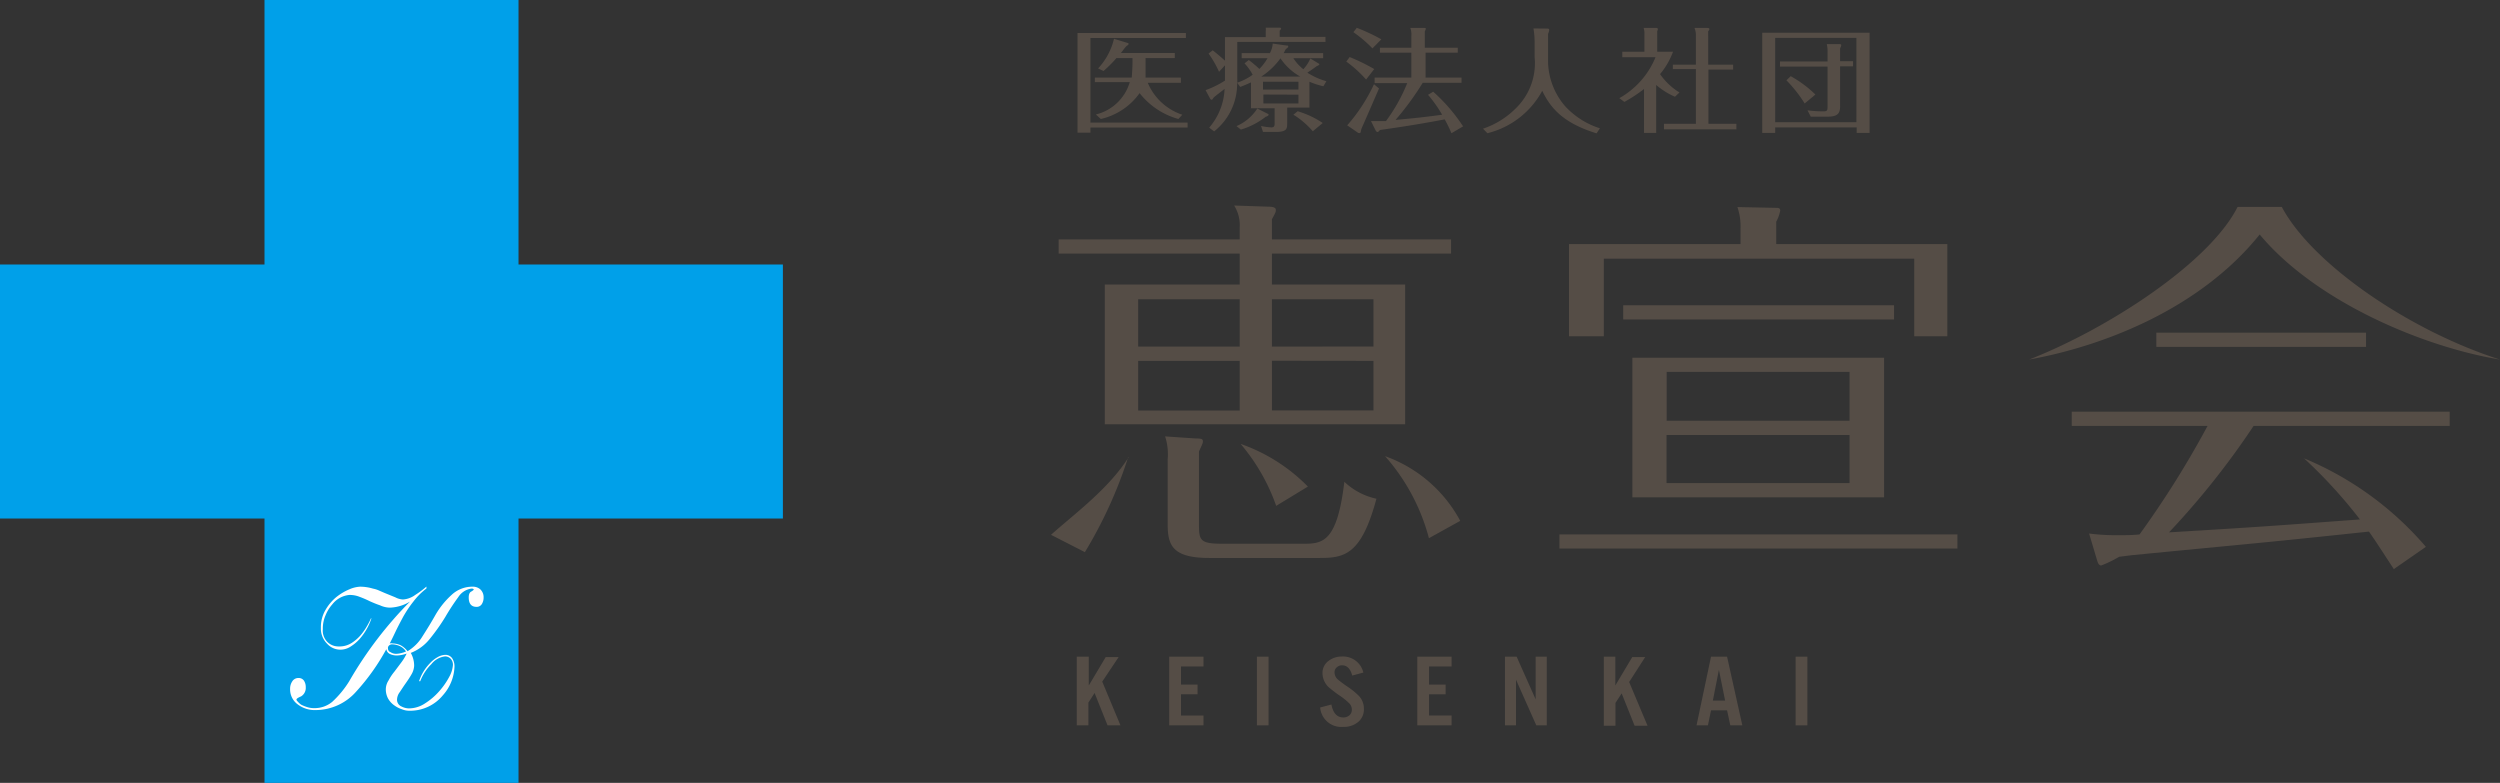 <svg xmlns="http://www.w3.org/2000/svg" viewBox="0 0 193.29 60.53"><rect x="0" y="0" width="193.29" height="60.53" fill="#333333" stroke="none"/><defs><style>.cls-1{fill:#554d46;}.cls-2{fill:#00a0e9;}.cls-3{fill:#fff;}</style></defs><title>logo</title><g id="レイヤー_2" data-name="レイヤー 2"><g id="レイヤー_1-2" data-name="レイヤー 1"><path class="cls-1" d="M87.23,35.34a34.42,34.42,0,0,1-3.35,7.35l-2.62-1.34c1.81-1.62,4.45-3.54,6-6Zm8.62-17.78a2.86,2.86,0,0,0-.43-1.67l2.65.09c.33,0,.57.06.57.24s0,.18-.3.73v1.56h13.85v1.1H98.34V22h10.3v10.8H85.42V22H95.85V19.61h-14v-1.1h14Zm0,9.24V23.14H88V26.8ZM88,27.9v3.84h7.85V27.9Zm4.43,6c.51,0,.57.06.57.21s0,.15-.3.79v5.7c0,1.22.13,1.44,1.88,1.44h6.11c1.51,0,2.68,0,3.25-4.79a5.19,5.19,0,0,0,2.48,1.31c-1.17,4.36-2.48,4.58-4.43,4.58H93.51c-2.89,0-3.23-1-3.23-2.63v-5a4.41,4.41,0,0,0-.2-1.77Zm3.49.42a13.53,13.53,0,0,1,5.2,3.3l-2.45,1.49a15.12,15.12,0,0,0-2.75-4.79Zm10.27-7.53V23.14H98.34V26.8Zm-7.85,1.1v3.84h7.85V27.9Zm12.14,13.72a15.6,15.6,0,0,0-3.39-6.34h0a10.66,10.66,0,0,1,5.81,5Z"/><path class="cls-1" d="M151.34,41.32v1.09H120.57V41.32Zm-.78-22.45V26H148V20H124v6h-2.69V18.87h13.26V17.65a4.57,4.57,0,0,0-.24-1.64l3,.06c.14,0,.31,0,.31.21a2.83,2.83,0,0,1-.31.86v1.73Zm-4.12,4.73v1.1H125.5V23.6Zm-.77,4.06V38.45H126.21V27.66ZM143,32.53V28.75H128.86v3.78Zm-14.15,1.1v3.72H143V33.63Z"/><path class="cls-1" d="M176.42,16c2.35,4.42,9.89,9.58,16.87,11.8h0c-6.07-1-14.32-4.55-18.58-9.67-4.63,5.76-12.08,8.63-17.83,9.67h0C162.79,25.5,170.78,20.4,173,16Zm1.68,19.42a25,25,0,0,1,9.46,6.86L185.08,44c-1-1.53-1.41-2.17-1.92-2.9-8.92.95-9.93,1-18.38,1.83l-.94.12a8.94,8.94,0,0,1-1.38.67c-.2,0-.27-.24-.3-.33l-.64-2.14a16.25,16.25,0,0,0,2.22.13c.63,0,1.07,0,1.68-.06a74.24,74.24,0,0,0,5.26-8.39h-10.5v-1.1H189.4v1.1H174.24a62.11,62.11,0,0,1-6.54,8.23c7-.42,7.75-.48,14.76-1a37.73,37.73,0,0,0-4.36-4.76Zm4.83-9.7v1.1H166.72v-1.1Z"/><path class="cls-1" d="M91.82,9.48v.38H84.31v.4h-1V2.55h8.38v.39H84.31V9.48Zm-.71-.28a5.76,5.76,0,0,1-3-2,5.06,5.06,0,0,1-3,2l-.38-.35a3.62,3.62,0,0,0,2.62-2.5h-2.7V6H87.5a14.66,14.66,0,0,0,.06-1.51H86.32a9.93,9.93,0,0,1-1,1l-.42-.2A5.06,5.06,0,0,0,86.13,3l1.08.33a.07.07,0,0,1,.05.07s0,.06-.12.13-.4.49-.48.57h4.17v.39H88.57c0,.86,0,1.36,0,1.51h2.73v.4H88.74a4.39,4.39,0,0,0,2.67,2.47Z"/><path class="cls-1" d="M102,4.94A.1.1,0,0,1,102,5s-.05.06-.19.11c-.3.22-.68.48-.73.51a5.46,5.46,0,0,0,1.47.66l-.23.39a6.35,6.35,0,0,1-1.08-.35v2H99.52v1.2c0,.41,0,.68-.87.68h-1l-.15-.46a4.74,4.74,0,0,0,.79.11c.19,0,.26-.07.26-.3V8.37H96.72v-2c-.36.17-.64.28-.83.35l-.24-.32a4.69,4.69,0,0,1-1.78,3.76l-.38-.29a4.9,4.9,0,0,0,1.19-3c-.13.11-.71.55-.81.64s-.11.2-.19.2a.14.14,0,0,1-.11-.07l-.36-.67a7.31,7.31,0,0,0,1.5-.74V5.05l-.46.5a7.83,7.83,0,0,0-.81-1.41l.32-.25c.34.26.82.68.95.8V2.87h3.15v-.4a1.45,1.45,0,0,0,0-.33l1.08,0s.11,0,.11.06-.07.13-.11.17v.48h3.54v.39H95.66V6a3.89,3.89,0,0,1,0,.39,4.32,4.32,0,0,0,1.19-.61,3.85,3.85,0,0,0-.63-.88l.33-.26a10,10,0,0,1,.82.69A4.11,4.11,0,0,0,98,4.5H96V4.11h2.18a1.75,1.75,0,0,0,.22-.74l1.08.15c.07,0,.12,0,.12.07s-.06.11-.15.18-.1.18-.21.34h3.06V4.5H100a3.27,3.27,0,0,0,.77.85,2.78,2.78,0,0,0,.54-.83ZM98,8.79s.08,0,.08.08-.13.14-.21.15a5.8,5.8,0,0,1-1.93,1l-.34-.27a3.6,3.6,0,0,0,1.61-1.36Zm2.53-2.87A4.46,4.46,0,0,1,99,4.51a5.57,5.57,0,0,1-1.48,1.41Zm-.14,1V6.32H97.65v.61Zm-2.71.39V8h2.71V7.32Zm2.65,1.29a7.14,7.14,0,0,1,1.94.91l-.77.64A6.29,6.29,0,0,0,100,8.87Z"/><path class="cls-1" d="M105.62,6.15a9.29,9.29,0,0,0-1.53-1.39l.26-.35a15,15,0,0,1,1.9.93Zm1,.69c-.21.48-1.27,2.93-1.31,3a1.33,1.33,0,0,0-.1.34s0,.11-.1.11a.22.22,0,0,1-.15-.05l-.8-.55a13.05,13.05,0,0,0,2.07-3.18Zm-.51-3.1a9.72,9.72,0,0,0-1.47-1.25l.26-.34a14.75,14.75,0,0,1,1.9.89Zm6.6-.05v.38h-2.49V6H113v.4h-3a22.18,22.18,0,0,1-2.1,2.87c1.68-.15,2.42-.24,3.6-.4a10.43,10.43,0,0,0-1.09-1.54l.4-.24a13.45,13.45,0,0,1,2.31,2.68l-.9.53a10.55,10.55,0,0,0-.52-1.07c-1.48.28-2.82.51-5,.82-.11.11-.14.16-.2.16a.23.23,0,0,1-.13-.1L106,9.36c.42,0,.6,0,1.16,0a13.27,13.27,0,0,0,1.64-2.93h-2.52V6h2.84V4.07h-2.43V3.69h2.43V2.78a1.45,1.45,0,0,0-.08-.62l1.1,0s.1,0,.1.06a.56.56,0,0,1-.08.2V3.69Z"/><path class="cls-1" d="M119.63,2.21c.05,0,.15,0,.15.11a1,1,0,0,1-.09.3V4.84A5.43,5.43,0,0,0,121,8.2a6.2,6.2,0,0,0,2.7,1.72l-.26.39c-2.63-.81-3.58-2-4.2-3.29A6.62,6.62,0,0,1,115,10.3l-.34-.35a6.47,6.47,0,0,0,2.51-1.55,4.86,4.86,0,0,0,1.48-4V3.2a6.2,6.2,0,0,0-.09-1Z"/><path class="cls-1" d="M129.5,7.48a5.76,5.76,0,0,1-1.45-.91v3.71h-.94V6.88a11.19,11.19,0,0,1-1.52,1l-.39-.29A6.42,6.42,0,0,0,128,4.42h-2.57V4h1.71V2.69a1.55,1.55,0,0,0-.06-.53l1,0a.1.1,0,0,1,.1.09.32.32,0,0,1-.05.15V4h1.22a5.76,5.76,0,0,1-1,1.73,5,5,0,0,0,1.5,1.42ZM134,5v.38h-1.91V9.57h2.16V10h-5.6V9.57h2.47V5.34h-1.78V5h1.78V2.74a1.45,1.45,0,0,0-.11-.58h1s.15,0,.15.08,0,.07-.09.17V5Z"/><path class="cls-1" d="M137.25,9.85v.43h-1V2.53h8.3v7.75h-1V9.85Zm6.28-.4V2.93h-6.28V9.45ZM141.3,4a2.33,2.33,0,0,0-.06-.59l1,0s.12,0,.12.08a.66.66,0,0,1-.09.24v1h1v.4h-1V8.22c0,.63-.28.8-1,.8H140l-.25-.49a9.39,9.39,0,0,0,1.19.08c.36,0,.36-.07.36-.46v-3h-3.68v-.4h3.68Zm-1.77,4a10.44,10.44,0,0,0-1.41-1.79l.33-.32a8.87,8.87,0,0,1,1.91,1.42Z"/><path class="cls-1" d="M84.18,50.77V53l1.31-2.2h1L85.22,52.7l1.41,3.38h-1l-1-2.5-.48.74v1.76h-.9V50.77Z"/><path class="cls-1" d="M93.05,50.77v.76H91.31v1.4h1.28v.75H91.31v1.64h1.74v.76H90.4V50.77Z"/><path class="cls-1" d="M98.08,50.77v5.31h-.9V50.77Z"/><path class="cls-1" d="M105.41,52l-.86.23c-.14-.52-.4-.79-.78-.79a.58.58,0,0,0-.41.15.51.51,0,0,0-.18.39.75.75,0,0,0,.24.54,8.46,8.46,0,0,0,.78.58,5.7,5.7,0,0,1,.87.71,1.42,1.42,0,0,1,.38,1,1.24,1.24,0,0,1-.43,1,1.72,1.72,0,0,1-1.17.39,1.64,1.64,0,0,1-1.78-1.5l.87-.23c.12.64.42,1,.91,1a.71.71,0,0,0,.49-.17.57.57,0,0,0,.18-.44.71.71,0,0,0-.23-.51,4.9,4.9,0,0,0-.64-.52,9.32,9.32,0,0,1-.79-.59,1.51,1.51,0,0,1-.61-1.16,1.15,1.15,0,0,1,.49-1,1.66,1.66,0,0,1,1-.32A1.61,1.61,0,0,1,105.41,52Z"/><path class="cls-1" d="M112.23,50.77v.76h-1.74v1.4h1.28v.75h-1.28v1.64h1.74v.76h-2.65V50.77Z"/><path class="cls-1" d="M119.59,50.77v5.31h-.81l-1.57-3.53v3.53h-.85V50.77h.9l1.47,3.3v-3.3Z"/><path class="cls-1" d="M124.89,50.77V53l1.31-2.2h1l-1.24,1.93,1.42,3.38h-1l-1-2.5-.48.74v1.76H124V50.77Z"/><path class="cls-1" d="M133.53,54.92h-1.24l-.24,1.16h-.88l1.12-5.31h1.24l1.18,5.31h-.93Zm-.15-.75-.48-2.38-.47,2.38Z"/><path class="cls-1" d="M139.74,50.77v5.31h-.91V50.77Z"/><rect class="cls-2" x="20.45" width="19.64" height="60.53"/><rect class="cls-2" x="20.45" width="19.64" height="60.53" transform="translate(60.53 0) rotate(90)"/><path class="cls-3" d="M28.72,47.81a4.65,4.65,0,0,1-.92,1.6,3.32,3.32,0,0,1-.69.58,1.45,1.45,0,0,1-.77.24,1.38,1.38,0,0,1-1.05-.46,1.64,1.64,0,0,1-.48-1.22,2.63,2.63,0,0,1,.36-1.4,3.65,3.65,0,0,1,.85-1,4.26,4.26,0,0,1,1-.59,2.35,2.35,0,0,1,.82-.2,3.52,3.52,0,0,1,1,.15,2,2,0,0,1,.47.15l.44.19.81.33a1.45,1.45,0,0,0,.59.17A1.8,1.8,0,0,0,32.1,46a6.57,6.57,0,0,0,.87-.65l0,.15a5.23,5.23,0,0,0-1,1,9.11,9.11,0,0,0-.81,1.21c-.22.41-.42.79-.59,1.15s-.32.67-.44.89l0,0a.54.54,0,0,1,.24,0,1.54,1.54,0,0,1,.61.14,1.74,1.74,0,0,1,.53.46,3.38,3.38,0,0,0,1.16-1.16c.34-.53.68-1.08,1-1.65A6.42,6.42,0,0,1,34.91,46a2.34,2.34,0,0,1,1.64-.64.85.85,0,0,1,.6.22.82.82,0,0,1,.24.61.94.94,0,0,1-.14.52.46.46,0,0,1-.41.21c-.4,0-.6-.25-.6-.73,0-.24.07-.39.19-.45a.74.74,0,0,0,.2-.15c0-.06-.09-.09-.2-.08a1.45,1.45,0,0,0-1,.66,17.46,17.46,0,0,0-1,1.53,15.2,15.2,0,0,1-1.18,1.67,3.5,3.5,0,0,1-1.49,1.11,2,2,0,0,1,.26,1,1.47,1.47,0,0,1-.2.65c-.13.23-.29.47-.46.71s-.31.46-.45.67a1,1,0,0,0-.21.53.56.56,0,0,0,.34.58,1.28,1.28,0,0,0,.57.15,2.27,2.27,0,0,0,1.27-.4,5,5,0,0,0,1.09-.94,5.71,5.71,0,0,0,.77-1.11,2.24,2.24,0,0,0,.28-.91.69.69,0,0,0-.16-.46.61.61,0,0,0-.44-.2,1.58,1.58,0,0,0-1.07.6,3.72,3.72,0,0,0-.86,1.32l-.09,0a3.57,3.57,0,0,1,.85-1.4,2.34,2.34,0,0,1,.6-.47,1.24,1.24,0,0,1,.59-.17.63.63,0,0,1,.51.25,1.12,1.12,0,0,1,.19.66,3.51,3.51,0,0,1-.9,2.22,3.28,3.28,0,0,1-2.64,1.19,1.43,1.43,0,0,1-.52-.11,2,2,0,0,1-.56-.28A1.62,1.62,0,0,1,30,54a1.51,1.51,0,0,1-.17-.73,1.27,1.27,0,0,1,.21-.66,3.94,3.94,0,0,1,.46-.69l.54-.72a3.7,3.7,0,0,0,.4-.67,2.39,2.39,0,0,1-.77.15,1.26,1.26,0,0,1-.49-.1.5.5,0,0,1-.31-.39,16.58,16.58,0,0,1-2.33,3.28,4.2,4.2,0,0,1-3.13,1.43,2.17,2.17,0,0,1-1.38-.43,1.44,1.44,0,0,1-.6-1.22,1,1,0,0,1,.18-.59.55.55,0,0,1,.46-.24.49.49,0,0,1,.44.22.91.91,0,0,1,.13.5.76.76,0,0,1-.36.7q-.35.15-.36.24a.24.24,0,0,0,.1.16,1.23,1.23,0,0,0,.26.24,2.67,2.67,0,0,0,.44.18,1.72,1.72,0,0,0,.58.09,2.12,2.12,0,0,0,1.39-.49A7.56,7.56,0,0,0,27,52.67a30,30,0,0,1,4.7-6.16l0,0a3.17,3.17,0,0,1-1.55.47,1.87,1.87,0,0,1-.77-.18c-.27-.09-.53-.2-.8-.32a7.52,7.52,0,0,0-.79-.34A2,2,0,0,0,27,46a1.9,1.9,0,0,0-1.31.73,2.92,2.92,0,0,0-.51.82,2.53,2.53,0,0,0-.22,1.09,1.24,1.24,0,0,0,.36,1,1.21,1.21,0,0,0,.87.34,1.74,1.74,0,0,0,1-.27,3.26,3.26,0,0,0,.71-.62,5,5,0,0,0,.5-.73,5.79,5.79,0,0,0,.28-.55ZM30,50.15a.28.28,0,0,0,.19.27.78.78,0,0,0,.48.13,2.13,2.13,0,0,0,.72-.18A1.13,1.13,0,0,0,31,50a1.47,1.47,0,0,0-.65-.18.34.34,0,0,0-.27.09A.25.25,0,0,0,30,50.15Z"/></g></g></svg>